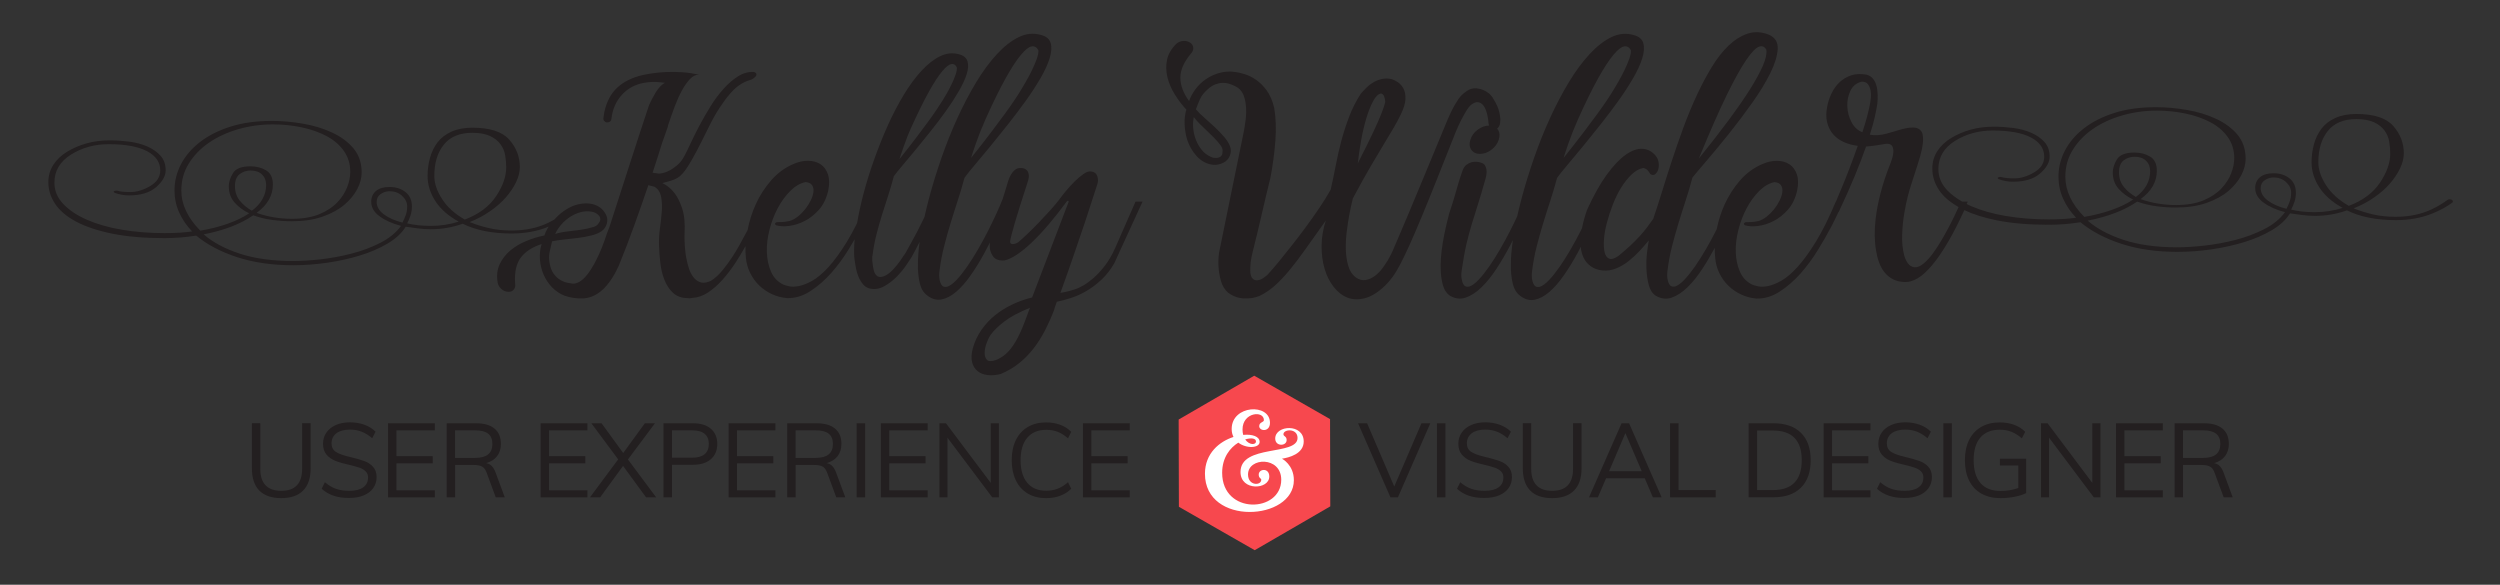 <?xml version="1.0" encoding="utf-8"?>
<!-- Generator: Adobe Illustrator 23.0.1, SVG Export Plug-In . SVG Version: 6.00 Build 0)  -->
<svg version="1.1" id="Layer_1" xmlns="http://www.w3.org/2000/svg" xmlns:xlink="http://www.w3.org/1999/xlink" x="0px" y="0px"
	 viewBox="0 0 522.95 122.31" style="enable-background:new 0 0 522.95 122.31;" xml:space="preserve">
<rect x="0" y="0" width="522.95" height="122.31" fill="#333333" stroke="none"/>
<style type="text/css">
	.st0{fill:#F7484E;}
	.st1{fill:#FFFFFF;}
	.st2{fill:#231F20;}
	.st3{fill-rule:evenodd;clip-rule:evenodd;fill:#231F20;}
</style>
<g>
	<path class="st0" d="M278.22,87.67l0.05,18.25l-15.81,9.17l-15.86-9.08l-0.05-18.25l15.81-9.17L278.22,87.67z"/>
	<path class="st1" d="M270.65,100.44c0-3.2-2.45-4.47-2.49-4.49c1.43-0.22,4.55-0.99,4.55-3.6c0-3.82-5.96-3.46-5.96-0.62
		c0,1.73,2.39,1.63,2.39,0.32c0-0.83-0.67-0.73-0.67-1.22c0-1.09,2.95-1.3,2.95,0.78c0,3.8-11.93,1.24-11.93,7.12
		c0,4.04,6.02,3.72,6.02,0.95c0-1.89-2.21-1.64-2.21-0.41c0,0.8,0.53,0.75,0.53,1.08c0,1.28-2.77,1.31-2.77-1.1
		c0-3.63,6.95-3.85,6.95,1.1c0,6.94-12.36,7.38-12.36-1.45c0-3.21,1.67-5.25,3.38-6.31c1.73,1.33,4.46,1.14,4.46-0.15
		c0-1.13-1.51-1.66-3.44-1.47c-0.09-0.33-0.14-0.71-0.14-1.14c0-3.61,4.47-4.02,4.47-1.95c0,0.47-0.98,0.4-0.98,1.26
		c0,1.08,2.25,1.31,2.25-0.7c0-4.15-8.01-3.74-8.01,1.29c0,0.65,0.14,1.2,0.38,1.67c-2.94,0.95-5.97,3.41-5.97,7.7
		C252.05,110.1,270.65,108.97,270.65,100.44z M262.72,92.33c0,0.79-1.43,0.8-2.25-0.41C261.72,91.53,262.72,91.69,262.72,92.33z"/>
	<g>
		<path class="st2" d="M54.25,102.62c-1.04-1.05-1.56-2.61-1.56-4.67v-9.42h1.76v9.57c0,1.51,0.37,2.65,1.11,3.42
			c0.74,0.77,1.83,1.15,3.29,1.15c1.44,0,2.52-0.38,3.25-1.15c0.73-0.77,1.1-1.91,1.1-3.42v-9.57h1.78v9.42
			c0,2.05-0.52,3.6-1.57,4.66c-1.04,1.06-2.57,1.59-4.57,1.59C56.82,104.2,55.29,103.68,54.25,102.62z"/>
		<path class="st2" d="M67.29,102.24l0.67-1.37c0.77,0.65,1.55,1.12,2.35,1.39c0.8,0.28,1.73,0.41,2.79,0.41
			c1.25,0,2.21-0.24,2.88-0.73c0.67-0.49,1.01-1.17,1.01-2.06c0-0.52-0.16-0.95-0.49-1.27c-0.33-0.33-0.75-0.58-1.28-0.77
			c-0.53-0.19-1.24-0.38-2.12-0.59c-1.19-0.26-2.17-0.54-2.94-0.85s-1.39-0.74-1.87-1.32c-0.48-0.57-0.72-1.32-0.72-2.25
			c0-0.88,0.23-1.66,0.7-2.34c0.46-0.67,1.12-1.2,1.97-1.58c0.85-0.38,1.84-0.57,2.97-0.57c1.07,0,2.07,0.17,3,0.5
			c0.93,0.33,1.71,0.82,2.35,1.46l-0.7,1.37c-0.73-0.62-1.46-1.08-2.21-1.37c-0.75-0.29-1.56-0.44-2.45-0.44
			c-1.2,0-2.15,0.26-2.83,0.77c-0.68,0.52-1.02,1.22-1.02,2.12c0,0.78,0.3,1.37,0.89,1.76c0.59,0.39,1.51,0.73,2.74,1.02
			c1.33,0.32,2.38,0.61,3.14,0.88c0.76,0.27,1.4,0.67,1.9,1.22s0.76,1.27,0.76,2.16c0,0.87-0.23,1.64-0.7,2.3
			c-0.46,0.66-1.13,1.17-1.99,1.53c-0.86,0.36-1.87,0.54-3.04,0.54C70.66,104.2,68.73,103.55,67.29,102.24z"/>
		<path class="st2" d="M81.17,104.03V88.54h9.79v1.48h-8.03v5.4h7.59v1.5h-7.59v5.64h8.03v1.48H81.17z"/>
		<path class="st2" d="M105.59,104.03h-1.89l-1.91-5.16c-0.23-0.64-0.55-1.07-0.97-1.28c-0.41-0.22-1-0.33-1.75-0.33h-3.87v6.77
			h-1.76V88.54h6.16c1.67,0,2.95,0.37,3.84,1.11c0.89,0.74,1.34,1.81,1.34,3.2c0,1.02-0.26,1.87-0.79,2.56
			c-0.53,0.69-1.29,1.18-2.3,1.47c0.45,0.07,0.83,0.26,1.15,0.58c0.32,0.31,0.59,0.76,0.81,1.34L105.59,104.03z M99.43,95.78
			c2.38,0,3.57-0.97,3.57-2.91c0-0.96-0.29-1.67-0.87-2.14c-0.58-0.47-1.48-0.71-2.7-0.71h-4.24v5.77H99.43z"/>
		<path class="st2" d="M113.09,104.03V88.54h9.79v1.48h-8.03v5.4h7.59v1.5h-7.59v5.64h8.03v1.48H113.09z"/>
		<path class="st2" d="M131.35,96.11l5.9,7.92h-2.11l-4.81-6.57l-4.79,6.57h-2.13l5.9-7.94l-5.61-7.55h2.13l4.53,6.22l4.53-6.22
			h2.11L131.35,96.11z"/>
		<path class="st2" d="M138.79,88.54h6.18c1.6,0,2.84,0.38,3.73,1.15c0.89,0.77,1.34,1.83,1.34,3.18c0,1.35-0.45,2.41-1.35,3.19
			c-0.9,0.78-2.14,1.16-3.72,1.16h-4.4v6.81h-1.78V88.54z M144.81,95.74c1.15,0,2.01-0.25,2.59-0.74c0.58-0.49,0.87-1.2,0.87-2.13
			c0-0.93-0.29-1.64-0.87-2.12c-0.58-0.49-1.44-0.73-2.59-0.73h-4.24v5.72H144.81z"/>
		<path class="st2" d="M152.41,104.03V88.54h9.79v1.48h-8.03v5.4h7.59v1.5h-7.59v5.64h8.03v1.48H152.41z"/>
		<path class="st2" d="M176.82,104.03h-1.89l-1.91-5.16c-0.23-0.64-0.55-1.07-0.97-1.28c-0.41-0.22-1-0.33-1.75-0.33h-3.87v6.77
			h-1.76V88.54h6.16c1.67,0,2.95,0.37,3.84,1.11c0.89,0.74,1.34,1.81,1.34,3.2c0,1.02-0.26,1.87-0.79,2.56
			c-0.53,0.69-1.29,1.18-2.3,1.47c0.45,0.07,0.83,0.26,1.15,0.58c0.32,0.31,0.59,0.76,0.81,1.34L176.82,104.03z M170.66,95.78
			c2.38,0,3.57-0.97,3.57-2.91c0-0.96-0.29-1.67-0.87-2.14c-0.58-0.47-1.48-0.71-2.7-0.71h-4.24v5.77H170.66z"/>
		<path class="st2" d="M179.19,104.03V88.54h1.78v15.49H179.19z"/>
		<path class="st2" d="M184.26,104.03V88.54h9.79v1.48h-8.03v5.4h7.59v1.5h-7.59v5.64h8.03v1.48H184.26z"/>
		<path class="st2" d="M207.24,88.54h1.7v15.49h-1.39l-9.36-12.47v12.47h-1.68V88.54h1.37l9.36,12.47V88.54z"/>
		<path class="st2" d="M214.99,103.24c-1.08-0.64-1.91-1.56-2.49-2.75c-0.58-1.2-0.87-2.61-0.87-4.23s0.29-3.03,0.87-4.21
			c0.58-1.18,1.41-2.09,2.49-2.73c1.08-0.64,2.35-0.96,3.82-0.96c1.07,0,2.06,0.16,2.95,0.49c0.89,0.33,1.66,0.82,2.32,1.47
			l-0.67,1.37c-0.74-0.64-1.47-1.1-2.19-1.37c-0.72-0.28-1.51-0.41-2.38-0.41c-1.7,0-3.01,0.55-3.95,1.65
			c-0.94,1.1-1.4,2.67-1.4,4.7c0,2.05,0.46,3.62,1.39,4.73c0.93,1.11,2.25,1.66,3.96,1.66c0.87,0,1.66-0.14,2.38-0.41
			c0.72-0.28,1.45-0.73,2.19-1.37l0.67,1.37c-0.65,0.65-1.43,1.14-2.32,1.47c-0.89,0.33-1.87,0.49-2.95,0.49
			C217.35,104.2,216.07,103.88,214.99,103.24z"/>
		<path class="st2" d="M226.53,104.03V88.54h9.79v1.48h-8.03v5.4h7.59v1.5h-7.59v5.64h8.03v1.48H226.53z"/>
	</g>
	<g>
		<path class="st2" d="M297.34,88.54h1.85l-6.77,15.49h-1.57l-6.77-15.49h1.89l5.68,13.23L297.34,88.54z"/>
		<path class="st2" d="M300.58,104.03V88.54h1.78v15.49H300.58z"/>
		<path class="st2" d="M304.78,102.24l0.67-1.37c0.77,0.65,1.55,1.12,2.35,1.39c0.8,0.28,1.73,0.41,2.79,0.41
			c1.25,0,2.21-0.24,2.88-0.73c0.68-0.49,1.01-1.17,1.01-2.06c0-0.52-0.16-0.95-0.49-1.27c-0.33-0.33-0.75-0.58-1.28-0.77
			c-0.53-0.19-1.24-0.38-2.12-0.59c-1.19-0.26-2.17-0.54-2.94-0.85c-0.77-0.3-1.39-0.74-1.87-1.32c-0.48-0.57-0.72-1.32-0.72-2.25
			c0-0.88,0.23-1.66,0.7-2.34c0.46-0.67,1.12-1.2,1.97-1.58c0.85-0.38,1.84-0.57,2.97-0.57c1.07,0,2.07,0.17,3,0.5
			c0.93,0.33,1.71,0.82,2.35,1.46l-0.7,1.37c-0.73-0.62-1.46-1.08-2.21-1.37c-0.75-0.29-1.56-0.44-2.45-0.44
			c-1.2,0-2.15,0.26-2.83,0.77c-0.68,0.52-1.02,1.22-1.02,2.12c0,0.78,0.3,1.37,0.89,1.76c0.59,0.39,1.51,0.73,2.74,1.02
			c1.33,0.32,2.38,0.61,3.14,0.88c0.76,0.27,1.4,0.67,1.9,1.22c0.51,0.54,0.76,1.27,0.76,2.16c0,0.87-0.23,1.64-0.7,2.3
			c-0.46,0.66-1.13,1.17-1.99,1.53c-0.86,0.36-1.87,0.54-3.04,0.54C308.14,104.2,306.21,103.55,304.78,102.24z"/>
		<path class="st2" d="M320.1,102.62c-1.04-1.05-1.56-2.61-1.56-4.67v-9.42h1.76v9.57c0,1.51,0.37,2.65,1.11,3.42
			c0.74,0.77,1.84,1.15,3.29,1.15c1.44,0,2.52-0.38,3.25-1.15c0.73-0.77,1.1-1.91,1.1-3.42v-9.57h1.78v9.42
			c0,2.05-0.52,3.6-1.57,4.66c-1.04,1.06-2.57,1.59-4.57,1.59C322.67,104.2,321.14,103.68,320.1,102.62z"/>
		<path class="st2" d="M345.75,104.03l-1.7-3.98h-8.09l-1.72,3.98h-1.85l6.81-15.49h1.57l6.81,15.49H345.75z M336.59,98.57h6.83
			L340,90.6L336.59,98.57z"/>
		<path class="st2" d="M349.34,104.03V88.54h1.78v13.97h7.77v1.52H349.34z"/>
		<path class="st2" d="M365.78,88.54h5.2c2.48,0,4.4,0.67,5.75,2.01c1.36,1.34,2.03,3.25,2.03,5.71c0,2.48-0.68,4.4-2.03,5.74
			c-1.36,1.35-3.27,2.02-5.75,2.02h-5.2V88.54z M370.87,102.51c2,0,3.51-0.52,4.51-1.57c1.01-1.04,1.51-2.6,1.51-4.68
			c0-4.13-2.01-6.2-6.03-6.2h-3.31v12.45H370.87z"/>
		<path class="st2" d="M381.47,104.03V88.54h9.79v1.48h-8.03v5.4h7.59v1.5h-7.59v5.64h8.03v1.48H381.47z"/>
		<path class="st2" d="M392.63,102.24l0.67-1.37c0.77,0.65,1.55,1.12,2.35,1.39c0.8,0.28,1.73,0.41,2.79,0.41
			c1.25,0,2.21-0.24,2.88-0.73c0.68-0.49,1.01-1.17,1.01-2.06c0-0.52-0.16-0.95-0.49-1.27c-0.33-0.33-0.75-0.58-1.28-0.77
			c-0.53-0.19-1.24-0.38-2.12-0.59c-1.19-0.26-2.17-0.54-2.94-0.85c-0.77-0.3-1.39-0.74-1.87-1.32c-0.48-0.57-0.72-1.32-0.72-2.25
			c0-0.88,0.23-1.66,0.7-2.34c0.46-0.67,1.12-1.2,1.97-1.58c0.85-0.38,1.84-0.57,2.97-0.57c1.07,0,2.07,0.17,3,0.5
			c0.93,0.33,1.71,0.82,2.35,1.46l-0.7,1.37c-0.73-0.62-1.46-1.08-2.21-1.37c-0.75-0.29-1.56-0.44-2.45-0.44
			c-1.2,0-2.15,0.26-2.83,0.77c-0.68,0.52-1.02,1.22-1.02,2.12c0,0.78,0.3,1.37,0.89,1.76c0.59,0.39,1.51,0.73,2.74,1.02
			c1.33,0.32,2.38,0.61,3.14,0.88c0.76,0.27,1.4,0.67,1.9,1.22c0.51,0.54,0.76,1.27,0.76,2.16c0,0.87-0.23,1.64-0.7,2.3
			c-0.46,0.66-1.13,1.17-1.99,1.53c-0.86,0.36-1.87,0.54-3.04,0.54C396,104.2,394.07,103.55,392.63,102.24z"/>
		<path class="st2" d="M406.51,104.03V88.54h1.78v15.49H406.51z"/>
		<path class="st2" d="M423.83,95.96v7.18c-0.61,0.32-1.41,0.58-2.39,0.77c-0.99,0.2-1.99,0.29-3,0.29c-1.54,0-2.86-0.32-3.98-0.95
			c-1.12-0.63-1.97-1.54-2.56-2.73c-0.59-1.19-0.88-2.61-0.88-4.26c0-1.64,0.29-3.05,0.88-4.23c0.59-1.18,1.43-2.09,2.52-2.72
			c1.1-0.63,2.39-0.95,3.88-0.95c1.09,0,2.09,0.16,2.99,0.49c0.91,0.33,1.69,0.82,2.34,1.47l-0.7,1.37
			c-0.75-0.64-1.49-1.1-2.21-1.38c-0.72-0.28-1.53-0.42-2.43-0.42c-1.75,0-3.1,0.55-4.04,1.64c-0.94,1.1-1.4,2.67-1.4,4.73
			c0,2.1,0.48,3.7,1.44,4.8c0.96,1.1,2.35,1.64,4.18,1.64c1.29,0,2.53-0.2,3.72-0.61v-4.72h-3.85v-1.41H423.83z"/>
		<path class="st2" d="M437.67,88.54h1.7v15.49h-1.39l-9.36-12.47v12.47h-1.68V88.54h1.37l9.36,12.47V88.54z"/>
		<path class="st2" d="M442.63,104.03V88.54h9.79v1.48h-8.03v5.4h7.59v1.5h-7.59v5.64h8.03v1.48H442.63z"/>
		<path class="st2" d="M467.04,104.03h-1.89l-1.91-5.16c-0.23-0.64-0.55-1.07-0.97-1.28c-0.41-0.22-1-0.33-1.75-0.33h-3.87v6.77
			h-1.76V88.54h6.16c1.67,0,2.95,0.37,3.84,1.11c0.89,0.74,1.34,1.81,1.34,3.2c0,1.02-0.27,1.87-0.79,2.56
			c-0.53,0.69-1.29,1.18-2.29,1.47c0.45,0.07,0.83,0.26,1.15,0.58c0.32,0.31,0.59,0.76,0.81,1.34L467.04,104.03z M460.88,95.78
			c2.38,0,3.57-0.97,3.57-2.91c0-0.96-0.29-1.67-0.87-2.14c-0.58-0.47-1.48-0.71-2.7-0.71h-4.24v5.77H460.88z"/>
	</g>
</g>
<g>
	<path class="st3" d="M233.27,51.88c-0.66,1.49-1.4,2.74-2.2,3.77c-0.81,1.03-1.6,1.87-2.37,2.54c-0.77,0.66-1.49,1.18-2.13,1.54
		c-0.65,0.36-1.16,0.61-1.54,0.73c-1.01,0.35-2.09,0.62-3.22,0.81c0.1-0.28,0.28-0.79,0.55-1.52c0.27-0.73,0.62-1.7,1.04-2.91
		c0.43-1.22,0.94-2.7,1.54-4.45c0.6-1.75,1.29-3.8,2.09-6.14l2.51-7.72c0.19-0.57,0.18-1.14-0.02-1.71
		c-0.21-0.57-0.62-0.88-1.26-0.95c-0.44-0.09-0.98,0.08-1.61,0.52c-0.63,0.44-1.26,0.98-1.9,1.61c-0.63,0.63-1.22,1.27-1.75,1.92
		c-0.54,0.65-0.92,1.13-1.14,1.45c-0.06,0.06-0.1,0.11-0.12,0.14c-0.02,0.03-0.04,0.06-0.07,0.09c-0.03,0.03-0.05,0.06-0.05,0.1
		c-0.57,0.73-1.23,1.51-1.99,2.35c-0.76,0.84-1.53,1.67-2.32,2.49c-0.79,0.82-1.56,1.6-2.32,2.32c-0.76,0.73-1.42,1.33-1.99,1.8
		c-0.13,0.09-0.29,0.18-0.5,0.26c-0.21,0.08-0.4,0.13-0.59,0.14c-0.19,0.02-0.35-0.02-0.47-0.12c-0.13-0.1-0.17-0.27-0.14-0.52
		c0.09-0.6,0.43-1.88,0.99-3.84c0.57-1.96,1.47-4.82,2.7-8.58c0.19-0.6,0.26-1.08,0.21-1.45c-0.05-0.36-0.16-0.65-0.33-0.85
		c-0.17-0.2-0.37-0.35-0.59-0.43c-0.22-0.08-0.41-0.12-0.57-0.12h-0.33c-0.35,0-0.65,0.09-0.9,0.26c-0.25,0.17-0.47,0.38-0.66,0.62
		c-0.19,0.24-0.36,0.5-0.5,0.78c-0.14,0.28-0.25,0.52-0.31,0.71L210.85,38c-0.13,0.44-0.28,0.94-0.45,1.49
		c-0.17,0.55-0.39,1.24-0.64,2.06c-0.02,0.08-0.05,0.17-0.08,0.25l-0.02-0.01c-0.28,0.76-0.69,1.71-1.21,2.84
		c-0.52,1.14-1.11,2.35-1.75,3.63c-0.65,1.28-1.35,2.58-2.11,3.89c-0.76,1.31-1.52,2.51-2.27,3.6c-0.76,1.09-1.5,2.02-2.23,2.8
		c-0.73,0.77-1.39,1.26-1.99,1.44c-0.54,0.1-0.92-0.03-1.14-0.38c-0.22-0.35-0.36-0.74-0.43-1.19c-0.1-0.54-0.1-1.14,0-1.8
		c0.22-1.77,0.54-3.46,0.95-5.07c0.41-1.61,0.85-3.2,1.33-4.76c0.47-1.56,0.97-3.13,1.49-4.72c0.52-1.58,1-3.21,1.45-4.88
		c0.47-0.66,1.19-1.56,2.16-2.7c0.96-1.14,2.04-2.42,3.22-3.86c1.18-1.44,2.42-2.98,3.72-4.62c1.3-1.64,2.53-3.28,3.7-4.9
		c1.17-1.63,2.2-3.21,3.1-4.76c0.9-1.55,1.54-2.95,1.92-4.19c0.38-1.25,0.45-2.3,0.21-3.15c-0.24-0.85-0.92-1.42-2.06-1.71
		c-1.55-0.44-3.1-0.28-4.64,0.47c-1.55,0.76-3.07,1.95-4.57,3.58c-1.5,1.63-2.95,3.59-4.34,5.9c-1.39,2.31-2.69,4.79-3.91,7.46
		c-1.22,2.67-2.32,5.43-3.32,8.29c-0.99,2.86-1.86,5.65-2.58,8.36c-0.37,1.37-0.69,2.69-0.97,3.98c-0.1,0.21-0.18,0.4-0.29,0.62
		c-0.81,1.71-1.71,3.44-2.72,5.21c-0.16,0.28-0.32,0.57-0.47,0.85c-0.16,0.28-0.32,0.57-0.47,0.85c-0.35,0.54-0.75,1.13-1.21,1.78
		c-0.46,0.65-0.95,1.24-1.47,1.78c-0.52,0.54-1.05,0.95-1.59,1.23c-0.54,0.28-1.04,0.35-1.52,0.19c-0.44-0.25-0.73-0.69-0.88-1.3
		c-0.14-0.62-0.23-1.16-0.26-1.64c-0.03-0.13-0.05-0.25-0.05-0.35c0-0.11,0-0.2,0-0.26v-0.24v-0.43c0-0.06,0.02-0.13,0.05-0.19
		c0.19-1.52,0.46-2.96,0.81-4.34c0.35-1.37,0.73-2.73,1.14-4.05c0.41-1.33,0.84-2.66,1.28-4c0.44-1.34,0.85-2.74,1.23-4.19
		c0.41-0.57,1.03-1.33,1.85-2.3c0.82-0.96,1.74-2.06,2.75-3.29c1.01-1.23,2.07-2.54,3.18-3.93c1.11-1.39,2.16-2.78,3.15-4.17
		c1-1.39,1.88-2.75,2.65-4.08c0.77-1.33,1.33-2.52,1.66-3.58s0.39-1.95,0.17-2.68c-0.22-0.73-0.81-1.22-1.75-1.47
		c-1.33-0.38-2.65-0.24-3.98,0.4c-1.33,0.65-2.63,1.67-3.91,3.06c-1.28,1.39-2.51,3.06-3.7,5.02c-1.18,1.96-2.29,4.08-3.32,6.37
		c-1.03,2.29-1.97,4.65-2.84,7.08c-0.87,2.43-1.61,4.81-2.23,7.13c-0.58,2.2-1.03,4.27-1.36,6.23c-0.72,1.45-1.42,2.75-2.12,3.89
		c-1.36,2.21-2.65,3.98-3.86,5.31c-1.22,1.33-2.35,2.28-3.39,2.87c-1.04,0.58-1.97,0.95-2.8,1.11c-0.82,0.16-1.51,0.17-2.06,0.05
		c-0.55-0.13-0.94-0.24-1.16-0.33c-1.2-0.57-2.07-1.47-2.61-2.7c-0.54-1.23-0.83-2.6-0.88-4.1c-0.05-1.5,0.13-3.06,0.55-4.69
		c0.41-1.63,0.99-3.13,1.73-4.53c0.74-1.39,1.61-2.58,2.61-3.58c0.99-1,2.06-1.62,3.2-1.87c0.66,0.06,1.12,0.28,1.37,0.66
		c0.25,0.38,0.35,0.85,0.28,1.4c-0.06,0.55-0.25,1.15-0.57,1.8c-0.32,0.65-0.71,1.26-1.18,1.85c-0.47,0.58-0.99,1.1-1.56,1.54
		c-0.57,0.44-1.14,0.74-1.71,0.9c-0.6,0.13-1.12,0.2-1.56,0.21c-0.44,0.02-0.77,0.02-1,0.02c-0.16,0-0.29,0.07-0.4,0.21
		c-0.11,0.14-0.05,0.29,0.17,0.45c0.73,0.22,1.63,0.27,2.7,0.14c1.07-0.13,2.16-0.47,3.25-1.02c1.09-0.55,2.09-1.34,3.01-2.37
		c0.92-1.03,1.56-2.35,1.94-3.96c0.28-1.36,0.27-2.5-0.05-3.44c-0.32-0.93-0.83-1.64-1.54-2.11c-0.71-0.47-1.57-0.72-2.58-0.73
		c-1.01-0.02-2.05,0.21-3.13,0.69c-1.77,0.76-3.31,1.89-4.62,3.39c-1.31,1.5-2.39,3.17-3.22,5c-0.8,1.75-1.37,3.56-1.72,5.42
		c-0.19,0.36-0.37,0.72-0.58,1.07c-0.38,0.73-0.78,1.47-1.21,2.23c-0.43,0.76-0.88,1.5-1.35,2.23c-0.7,1.07-1.41,2.04-2.13,2.91
		c-0.73,0.87-1.47,1.56-2.23,2.06c-0.09,0.06-0.2,0.12-0.31,0.17c-0.11,0.05-0.21,0.09-0.31,0.12c-0.76,0.28-1.41,0.3-1.97,0.05
		c-0.55-0.25-1.01-0.64-1.37-1.16c-0.36-0.52-0.65-1.11-0.85-1.78c-0.21-0.66-0.36-1.26-0.45-1.8c-0.06-0.25-0.11-0.49-0.14-0.71
		c-0.03-0.22-0.06-0.46-0.1-0.71c-0.06-0.51-0.11-0.99-0.14-1.47c-0.03-0.47-0.05-0.88-0.05-1.23v-1.14c0.13-2.21-0.04-4-0.5-5.38
		c-0.46-1.37-1-2.46-1.63-3.25c-0.73-0.92-1.56-1.6-2.51-2.04c0.69-0.19,1.29-0.36,1.78-0.5c0.49-0.14,0.94-0.33,1.35-0.57
		c0.41-0.24,0.81-0.58,1.19-1.02c0.38-0.44,0.81-1.05,1.28-1.82c0.47-0.77,1.03-1.76,1.66-2.96c0.63-1.2,1.39-2.7,2.27-4.5
		c0.88-1.8,1.71-3.29,2.49-4.45c0.77-1.17,1.48-2.12,2.11-2.84c0.63-0.73,1.21-1.28,1.73-1.66c0.52-0.38,1-0.66,1.42-0.85
		c0.43-0.19,0.79-0.32,1.09-0.4c0.3-0.08,0.56-0.21,0.78-0.4c0.32-0.25,0.49-0.46,0.52-0.62c0.03-0.16,0.02-0.28-0.05-0.38
		c-0.09-0.13-0.25-0.22-0.47-0.28c-1.14-0.06-2.24,0.24-3.29,0.9c-1.06,0.66-2.08,1.54-3.06,2.63c-0.98,1.09-1.89,2.31-2.73,3.67
		c-0.84,1.36-1.6,2.69-2.3,4c-0.7,1.31-1.3,2.53-1.82,3.65c-0.52,1.12-0.94,1.98-1.26,2.58c-0.47,0.92-1.02,1.63-1.64,2.13
		c-0.62,0.51-1.19,0.88-1.73,1.14c-0.63,0.32-1.3,0.51-1.99,0.57l-1.37-0.19c0.5-1.52,0.93-2.83,1.28-3.96
		c0.35-1.12,0.62-1.98,0.81-2.58l0.05-0.09l1.09-3.13h-0.05c0.47-1.42,0.96-2.78,1.44-4.08c0.49-1.29,1-2.43,1.54-3.41
		c0.54-0.98,1.1-1.77,1.68-2.37c0.58-0.6,1.21-0.9,1.87-0.9c-1.17-0.25-2.33-0.42-3.48-0.5c-1.15-0.08-2.25-0.09-3.29-0.05
		c-1.04,0.05-2,0.13-2.87,0.26c-0.87,0.13-1.59,0.25-2.16,0.38c-2.18,0.51-3.94,1.37-5.28,2.61c-1.34,1.23-2.25,2.94-2.73,5.12
		l-0.19,1.28c-0.03,0.22,0.02,0.42,0.17,0.59c0.14,0.17,0.32,0.28,0.55,0.31c0.57,0,0.88-0.24,0.95-0.71
		c0.22-2.02,0.96-3.71,2.2-5.07c1.25-1.36,2.8-2.19,4.67-2.51c1.14-0.19,2.13-0.24,2.99-0.14c0.85,0.09,1.29,0.14,1.33,0.14h0.05
		c-0.35,0.16-0.69,0.41-1.02,0.76c-0.33,0.35-0.64,0.75-0.92,1.21c-0.28,0.46-0.55,0.93-0.81,1.42c-0.25,0.49-0.46,0.92-0.62,1.3
		c-1.42,4.27-2.81,8.51-4.17,12.75s-2.73,8.48-4.12,12.75l-0.47,1.19c-0.7,2.18-1.45,4.08-2.28,5.69c-0.35,0.7-0.73,1.37-1.14,2.01
		c-0.41,0.65-0.84,1.21-1.3,1.68c-0.46,0.47-0.93,0.82-1.42,1.04c-0.49,0.22-0.99,0.27-1.49,0.14c-0.35-0.03-0.73-0.11-1.16-0.24
		c-0.43-0.13-0.85-0.34-1.28-0.64c-0.43-0.3-0.81-0.7-1.16-1.19c-0.35-0.49-0.6-1.13-0.76-1.92c-0.19-0.92-0.21-1.76-0.05-2.54
		s0.33-1.52,0.52-2.25c0.73-0.16,1.57-0.28,2.53-0.38c0.96-0.1,1.94-0.21,2.91-0.33c0.98-0.13,1.91-0.3,2.8-0.52
		c0.88-0.22,1.59-0.52,2.13-0.9c0.54-0.38,0.9-0.91,1.09-1.59c0.19-0.68,0.11-1.33-0.24-1.97c-0.38-0.69-0.86-1.22-1.45-1.56
		c-0.58-0.35-1.21-0.56-1.87-0.64c-0.66-0.08-1.34-0.05-2.04,0.07c-0.7,0.13-1.34,0.33-1.94,0.62c-1.04,0.51-1.98,1.17-2.82,1.99
		c-0.21,0.21-0.41,0.42-0.6,0.63c-0.44,0.25-0.88,0.5-1.36,0.73c-2.22,1.06-4.75,1.59-7.59,1.59c-1.7,0-3.26-0.16-4.68-0.49
		c-1.42-0.32-2.79-0.75-4.11-1.28c1.51-0.59,2.93-1.34,4.26-2.26c1.32-0.91,2.44-1.89,3.33-2.92c0.9-1.03,1.61-2.1,2.13-3.19
		c0.52-1.09,0.78-2.14,0.78-3.14c0-2.13-0.73-4.03-2.2-5.71c-1.47-1.68-4.04-2.52-7.73-2.52c-1.7,0-3.17,0.28-4.4,0.84
		c-1.23,0.56-2.2,1.31-2.91,2.26c-0.71,0.94-1.23,2.02-1.56,3.23c-0.33,1.21-0.5,2.46-0.5,3.76c0,1.83,0.54,3.59,1.63,5.27
		c1.09,1.68,2.72,3.11,4.89,4.29c-1.89,0.59-3.83,0.89-5.82,0.89c-1.89,0-3.55-0.18-4.97-0.53c0.28-0.53,0.52-1.09,0.71-1.68
		c0.19-0.59,0.28-1.21,0.28-1.86c0-1.3-0.45-2.3-1.35-3.01c-0.9-0.71-2.01-1.06-3.33-1.06c-1.23,0-2.18,0.28-2.84,0.84
		c-0.66,0.56-0.99,1.31-0.99,2.26c0,1.18,0.59,2.2,1.77,3.05c1.18,0.86,2.67,1.52,4.47,1.99c-1.04,1.42-2.48,2.6-4.33,3.54
		c-1.84,0.94-3.85,1.7-6.03,2.26c-2.18,0.56-4.35,0.96-6.53,1.2c-2.18,0.24-4.07,0.35-5.67,0.35c-4.35,0-8.09-0.52-11.21-1.55
		c-3.12-1.03-5.63-2.38-7.52-4.03c4.26-0.83,7.71-2.15,10.36-3.98c1.32,0.47,2.67,0.8,4.04,0.97c1.37,0.18,2.72,0.27,4.04,0.27
		c2.46,0,4.61-0.32,6.45-0.97c1.84-0.65,3.36-1.48,4.54-2.48c1.18-1,2.08-2.1,2.7-3.28c0.61-1.18,0.92-2.33,0.92-3.45
		c0-2.01-0.57-3.69-1.7-5.05c-1.14-1.36-2.62-2.46-4.47-3.32c-1.84-0.86-3.88-1.48-6.1-1.86c-2.22-0.38-4.37-0.58-6.46-0.58
		c-3.31,0-6.22,0.4-8.72,1.2c-2.51,0.8-4.63,1.87-6.38,3.23c-1.75,1.36-3.07,2.91-3.97,4.65s-1.35,3.56-1.35,5.45
		c0,1.65,0.33,3.2,0.99,4.65c0.66,1.45,1.56,2.76,2.7,3.94c-1.61,0.24-3.55,0.35-5.82,0.35c-3.12,0-6.08-0.24-8.87-0.71
		c-2.79-0.47-5.23-1.17-7.31-2.08s-3.74-2.02-4.97-3.32c-1.23-1.3-1.84-2.77-1.84-4.43c0-2.48,1.16-4.44,3.48-5.89
		c2.32-1.45,4.94-2.17,7.87-2.17c3.5,0,6.17,0.49,8.02,1.46s2.77,2.32,2.77,4.03c0,1.36-0.71,2.45-2.13,3.28
		c-1.42,0.83-2.79,1.24-4.11,1.24c-1.23,0-2.13-0.09-2.7-0.27c-0.19-0.06-0.4-0.04-0.64,0.04c-0.24,0.09-0.21,0.22,0.07,0.4
		c0.95,0.35,1.94,0.53,2.98,0.53c2.46,0,4.35-0.58,5.67-1.73c1.32-1.15,1.99-2.32,1.99-3.5c0-1.24-0.35-2.26-1.06-3.05
		c-0.71-0.8-1.63-1.45-2.77-1.95c-1.14-0.5-2.41-0.84-3.83-1.02c-1.34-0.17-2.69-0.26-4.03-0.26c-1.69-0.01-3.37,0.2-4.91,0.64
		c-1.44,0.41-2.76,0.98-3.97,1.71c-1.23,0.74-2.2,1.65-2.91,2.74c-0.71,1.09-1.06,2.32-1.06,3.67c0,1.59,0.47,3.1,1.42,4.52
		c0.95,1.42,2.41,2.66,4.4,3.72c1.99,1.06,4.52,1.9,7.59,2.52c3.07,0.62,6.69,0.93,10.85,0.93c2.27,0,4.49-0.18,6.67-0.53
		c2.27,1.89,5.13,3.39,8.58,4.52c3.45,1.12,7.35,1.68,11.7,1.68c2.36,0,4.75-0.18,7.16-0.53c2.41-0.35,4.68-0.86,6.81-1.51
		s4.04-1.48,5.75-2.48c1.7-1,2.98-2.18,3.83-3.54c0.85,0.12,1.7,0.24,2.55,0.35c0.85,0.12,1.75,0.18,2.7,0.18
		c2.27,0,4.49-0.38,6.67-1.15c2.74,1.36,6.15,2.04,10.21,2.04c2.84,0,5.41-0.47,7.73-1.42c0.02-0.01,0.04-0.02,0.05-0.03
		c-0.08,0.13-0.17,0.26-0.25,0.39c-0.28,0.51-0.5,0.99-0.66,1.47c-1.26,0.25-2.53,0.64-3.79,1.16c-1.26,0.52-2.38,1.18-3.34,1.99
		c-0.96,0.81-1.71,1.77-2.23,2.89s-0.66,2.41-0.4,3.86c0.1,0.5,0.35,0.94,0.76,1.3c0.41,0.36,0.88,0.56,1.42,0.59
		c0.51,0.03,0.9-0.13,1.18-0.47c0.28-0.35,0.38-0.77,0.28-1.28c-0.16-2.34,0.24-4.14,1.18-5.4c0.95-1.26,2.4-2.21,4.36-2.84
		c-0.32,1.04-0.43,2.12-0.35,3.22c0.08,1.11,0.33,2.16,0.76,3.15c0.43,0.99,1.01,1.88,1.75,2.65c0.74,0.77,1.62,1.37,2.63,1.78
		c1.29,0.44,2.58,0.63,3.86,0.57c1.28-0.06,2.47-0.52,3.58-1.37c0.5-0.38,0.97-0.83,1.4-1.35c0.43-0.52,0.81-1.04,1.14-1.56
		s0.62-1.02,0.85-1.49c0.24-0.47,0.42-0.85,0.55-1.14c1.14-2.78,2.24-5.64,3.29-8.58c1.06-2.94,2.01-5.67,2.87-8.2l1.28,0.33
		c0.73,0.44,1.18,1.11,1.37,2.01c0.19,0.9,0.24,1.91,0.17,3.03c-0.08,1.12-0.21,2.31-0.38,3.55c-0.17,1.25-0.25,2.44-0.21,3.58
		c0.03,1.14,0.12,2.35,0.26,3.65s0.43,2.5,0.85,3.6c0.43,1.11,1.03,2.03,1.82,2.77c0.79,0.74,1.83,1.11,3.13,1.11
		c0.16,0.03,0.32,0.04,0.47,0.02c0.16-0.02,0.32-0.04,0.47-0.07c1.1-0.06,2.18-0.43,3.22-1.11c1.04-0.68,2.05-1.56,3.03-2.65
		c0.98-1.09,1.92-2.32,2.82-3.7c0.71-1.09,1.38-2.21,2.02-3.36c-0.02,0.81,0,1.59,0.08,2.34c0.09,1.17,0.4,2.26,0.9,3.27
		c0.51,1.01,1.14,1.89,1.92,2.63c0.77,0.74,1.66,1.34,2.65,1.8c1,0.46,2.05,0.73,3.15,0.83c1.71,0.03,3.33-0.46,4.88-1.47
		c1.55-1.01,3-2.27,4.36-3.79c1.33-1.52,2.53-3.14,3.6-4.88c0.46-0.75,0.88-1.46,1.29-2.17c-0.07,0.79-0.11,1.54-0.11,2.21v0.62
		c0,0.41,0.02,0.81,0.07,1.21c0.05,0.4,0.1,0.78,0.17,1.16c0.19,1.26,0.47,2.27,0.85,3.01c0.38,0.74,0.79,1.29,1.23,1.64
		c0.28,0.19,0.57,0.33,0.85,0.43c1.07,0.25,2.1,0.11,3.08-0.43c0.98-0.54,1.86-1.21,2.65-2.01c0.79-0.81,1.46-1.61,2.01-2.42
		c0.55-0.81,0.92-1.37,1.11-1.68c0.59-1.04,1.14-2.12,1.69-3.21c-0.24,1.75-0.36,3.31-0.36,4.68c-0.03,1.33,0.09,2.61,0.36,3.84
		c0.27,1.23,0.8,2.13,1.59,2.7c0.98,0.76,1.98,1.03,3.01,0.83c1.03-0.21,2.05-0.75,3.08-1.63c1.03-0.89,2.04-2.04,3.03-3.46
		c0.99-1.42,1.95-2.98,2.87-4.67c0.38-0.71,0.75-1.43,1.12-2.16c-0.07,0.69-0.04,1.27,0.09,1.71c0.24,0.79,0.58,1.34,1.02,1.66
		c0.54,0.35,1.2,0.47,1.99,0.38c0.79-0.19,1.67-0.61,2.63-1.26c0.96-0.65,2-1.5,3.1-2.56c1.11-1.06,2.26-2.29,3.46-3.7
		c1.2-1.41,2.42-2.95,3.65-4.62c0.06-0.13,0.17-0.23,0.31-0.31c0.14-0.08,0.21-0.01,0.21,0.21l-0.1,0.28l-7.53,19.71
		c-1.42,0.35-2.79,0.83-4.1,1.45c-1.31,0.62-2.51,1.36-3.6,2.23c-1.09,0.87-2.04,1.89-2.87,3.06c-0.82,1.17-1.44,2.48-1.85,3.93
		c-0.28,1.11-0.33,2.05-0.14,2.84c0.19,0.79,0.56,1.41,1.11,1.87c0.55,0.46,1.25,0.74,2.09,0.85c0.84,0.11,1.76,0.04,2.77-0.21
		c1.45-0.6,2.76-1.37,3.91-2.3c1.15-0.93,2.17-1.98,3.06-3.15s1.67-2.42,2.35-3.74c0.68-1.33,1.29-2.69,1.82-4.08l0.28-0.9
		l0.19-0.52l0.14-0.43c0.95-0.19,1.96-0.46,3.03-0.81c1.07-0.35,2.15-0.84,3.22-1.47c1.07-0.63,2.12-1.42,3.13-2.37
		c1.01-0.95,1.9-2.09,2.65-3.41L239,42.17h-1.47L233.27,51.88z M203.48,31.93c0.17-0.54,0.39-1.19,0.66-1.94
		c0.27-0.76,0.58-1.58,0.92-2.46c0.35-0.88,0.73-1.78,1.14-2.7c1.58-3.51,2.98-6.34,4.19-8.51s2.27-3.78,3.18-4.86
		c0.9-1.07,1.64-1.66,2.23-1.75c0.58-0.1,1.05,0.16,1.4,0.76c0.06,0.44-0.05,1.06-0.33,1.85c-0.28,0.79-0.63,1.6-1.04,2.44
		c-0.41,0.84-0.83,1.63-1.26,2.37c-0.43,0.74-0.75,1.29-0.97,1.64c-0.38,0.63-0.82,1.33-1.33,2.09c-0.51,0.76-1.15,1.68-1.94,2.77
		c-0.79,1.09-1.76,2.39-2.91,3.91c-1.15,1.52-2.58,3.35-4.29,5.5C203.19,32.83,203.31,32.47,203.48,31.93z M188.44,32.38
		c0.16-0.46,0.35-1.01,0.57-1.66c0.22-0.65,0.48-1.35,0.78-2.11c0.3-0.76,0.62-1.52,0.97-2.27c1.36-2.97,2.56-5.39,3.6-7.25
		c1.04-1.86,1.95-3.25,2.72-4.17s1.41-1.42,1.9-1.52c0.49-0.09,0.88,0.13,1.16,0.66c0.06,0.38-0.02,0.91-0.26,1.59
		c-0.24,0.68-0.53,1.37-0.88,2.09c-0.35,0.71-0.7,1.38-1.07,2.01c-0.36,0.63-0.64,1.09-0.83,1.37c-0.35,0.54-0.73,1.13-1.16,1.78
		c-0.43,0.65-0.98,1.44-1.66,2.37c-0.68,0.93-1.51,2.05-2.49,3.34c-0.98,1.3-2.2,2.86-3.65,4.69
		C188.18,33.15,188.28,32.84,188.44,32.38z M52.69,44.08c-1.04-0.59-1.89-1.3-2.55-2.13s-0.99-1.83-0.99-3.01
		c0-1.18,0.33-2.02,0.99-2.52c0.66-0.5,1.42-0.75,2.27-0.75c1.04,0,1.84,0.28,2.41,0.84c0.57,0.56,0.85,1.28,0.85,2.17
		C55.67,40.8,54.67,42.6,52.69,44.08z M37.93,39.83c0-2.07,0.52-3.94,1.56-5.62s2.44-3.13,4.19-4.34c1.75-1.21,3.78-2.15,6.1-2.83
		c2.32-0.68,4.75-1.02,7.31-1.02c2.08,0,4.09,0.21,6.03,0.62c1.94,0.41,3.66,1.02,5.18,1.82c1.51,0.8,2.72,1.83,3.62,3.1
		c0.9,1.27,1.35,2.73,1.35,4.38c0,1-0.21,2.07-0.64,3.19c-0.43,1.12-1.11,2.18-2.06,3.19c-0.95,1-2.2,1.83-3.76,2.48
		c-1.56,0.65-3.48,0.97-5.75,0.97c-2.55,0-5.01-0.41-7.38-1.24c2.27-1.65,3.4-3.63,3.4-5.93c0-1.42-0.47-2.41-1.42-2.97
		c-0.95-0.56-2.03-0.84-3.26-0.84c-1.89,0-3.12,0.49-3.69,1.46c-0.57,0.97-0.85,1.87-0.85,2.7c0,1.36,0.4,2.49,1.21,3.41
		s1.82,1.67,3.05,2.26c-1.23,0.83-2.72,1.55-4.47,2.17c-1.75,0.62-3.66,1.11-5.75,1.46C39.26,45.58,37.93,42.78,37.93,39.83z
		 M84.18,46.56c-1.61-0.41-2.91-0.99-3.9-1.73c-0.99-0.74-1.49-1.61-1.49-2.61c0-0.71,0.28-1.25,0.85-1.64
		C80.21,40.2,80.83,40,81.49,40c1.04,0,1.92,0.32,2.62,0.97c0.71,0.65,1.06,1.39,1.06,2.21c0,0.65-0.09,1.24-0.28,1.77
		C84.7,45.49,84.47,46.03,84.18,46.56z M92.48,41.64c-1.09-1.68-1.63-3.29-1.63-4.83c0-2.72,0.66-4.9,1.99-6.55
		c1.32-1.65,3.31-2.48,5.96-2.48c1.51,0,2.74,0.22,3.69,0.66c0.95,0.44,1.68,1.02,2.2,1.73c0.52,0.71,0.85,1.49,0.99,2.35
		c0.14,0.86,0.21,1.7,0.21,2.52c0,1.89-0.71,3.9-2.13,6.02c-1.42,2.13-3.59,3.75-6.53,4.87C95.15,44.76,93.57,43.33,92.48,41.64z
		 M121.5,44.37c0.77-0.2,1.56-0.23,2.35-0.07c0.44,0.06,0.87,0.28,1.28,0.64c0.41,0.36,0.54,0.8,0.38,1.3
		c-0.03,0.03-0.15,0.21-0.35,0.55c-0.21,0.33-0.59,0.58-1.16,0.73c-0.63,0.19-1.28,0.34-1.94,0.45c-0.66,0.11-1.34,0.21-2.04,0.28
		c-0.7,0.08-1.37,0.17-2.04,0.26c-0.66,0.1-1.28,0.24-1.85,0.43c0.32-0.69,0.75-1.36,1.3-1.99c0.55-0.63,1.18-1.17,1.87-1.61
		C119.99,44.9,120.73,44.57,121.5,44.37z M214.34,67.35c-0.33,0.87-0.66,1.64-0.97,2.32c-0.32,0.68-0.63,1.29-0.95,1.82
		c-0.32,0.54-0.66,1.04-1.04,1.52c-0.63,0.76-1.22,1.3-1.78,1.64c-0.55,0.33-0.96,0.55-1.21,0.64c-0.98,0.35-1.64,0.33-1.97-0.05
		c-0.33-0.38-0.48-0.89-0.45-1.54c0.03-0.65,0.18-1.33,0.45-2.04c0.27-0.71,0.53-1.24,0.78-1.59c0.66-0.92,1.64-1.86,2.91-2.84
		c1.28-0.98,3.06-1.93,5.33-2.84C215.04,65.5,214.67,66.48,214.34,67.35z"/>
	<path class="st3" d="M305.64,25.13c0.32-0.62,0.66-1.24,1.04-1.87c0.38-0.63,0.74-1.09,1.09-1.37c0.03,0,0.05-0.02,0.05-0.05h0.05
		c0.35-0.28,0.71-0.44,1.09-0.47c0.38-0.03,0.76,0.13,1.14,0.47c0.35,0.35,0.63,0.88,0.85,1.59c0.22,0.71,0.36,1.52,0.43,2.44
		c0.03,0.14,0.07,0.27,0.11,0.39c-0.82,0.02-1.61,0.3-2.36,0.85c-0.77,0.57-1.29,1.26-1.54,2.09c-0.28,0.82-0.23,1.52,0.17,2.11
		c0.4,0.59,1,0.88,1.82,0.88c0.85,0,1.66-0.29,2.42-0.88c0.76-0.58,1.26-1.29,1.52-2.11c0.25-0.82,0.19-1.52-0.19-2.09
		c-0.05-0.08-0.11-0.13-0.17-0.2c0.06-0.04,0.12-0.08,0.17-0.13c0.16-0.16,0.28-0.38,0.38-0.66c0.09-0.28,0.14-0.69,0.14-1.23
		c-0.1-1.01-0.29-1.86-0.59-2.56c-0.3-0.7-0.61-1.26-0.92-1.71l-0.09-0.19c-0.1-0.13-0.19-0.24-0.28-0.36
		c-0.1-0.11-0.21-0.23-0.33-0.36l-0.14-0.14c-0.35-0.28-0.73-0.52-1.16-0.71c-0.43-0.19-0.91-0.32-1.44-0.38
		c-0.73-0.06-1.39,0.1-1.99,0.5c-0.6,0.4-1.07,0.8-1.42,1.21c-0.25,0.28-0.49,0.62-0.71,1c-0.32,0.47-0.64,1.04-0.97,1.68
		c-0.33,0.65-0.67,1.38-1.02,2.2c-1.86,4.49-3.44,8.3-4.74,11.44c-1.3,3.14-2.39,5.77-3.29,7.89c-0.9,2.12-1.61,3.79-2.13,5.02
		c-0.52,1.23-0.93,2.19-1.23,2.87c-0.3,0.68-0.53,1.15-0.69,1.42c-0.16,0.27-0.28,0.5-0.38,0.69c-0.28,0.47-0.66,1.03-1.11,1.66
		c-0.46,0.63-0.99,1.18-1.59,1.63c-0.6,0.46-1.25,0.75-1.94,0.88c-0.7,0.13-1.41-0.06-2.13-0.57c-0.73-0.57-1.24-1.37-1.54-2.42
		c-0.3-1.04-0.47-2.17-0.5-3.39c-0.03-1.22,0.03-2.46,0.19-3.72c0.16-1.26,0.33-2.41,0.52-3.44c0.19-1.03,0.44-2.2,0.76-3.53
		c1.45-2.72,2.71-4.98,3.77-6.78c1.06-1.8,1.97-3.34,2.75-4.62c0.77-1.28,1.44-2.39,1.99-3.32c0.55-0.93,1.07-1.89,1.54-2.87
		c0.6-1.26,0.92-2.33,0.95-3.2c0.03-0.87-0.1-1.59-0.4-2.16c-0.3-0.57-0.69-1.01-1.16-1.33c-0.47-0.32-0.9-0.54-1.28-0.66
		c-0.73-0.16-1.4-0.17-2.01-0.05c-0.62,0.13-1.19,0.34-1.73,0.64c-0.54,0.3-1.04,0.67-1.49,1.11s-0.88,0.88-1.26,1.33
		c-0.98,1.52-1.79,3.1-2.42,4.76c-0.63,1.66-1.18,3.34-1.64,5.05c-0.46,1.71-0.85,3.43-1.18,5.17c-0.33,1.74-0.69,3.44-1.07,5.12
		c-0.7,1.23-1.49,2.51-2.39,3.84c-0.9,1.33-1.83,2.65-2.8,3.96c-0.96,1.31-1.92,2.57-2.87,3.77c-0.95,1.2-1.8,2.27-2.56,3.2
		c-0.76,0.93-1.4,1.69-1.92,2.27s-0.83,0.91-0.92,0.97c-0.54,0.44-0.99,0.72-1.35,0.83c-0.36,0.11-0.66,0.14-0.9,0.09
		c-0.24-0.05-0.41-0.13-0.52-0.26c-0.11-0.13-0.18-0.19-0.21-0.19c-0.25-0.41-0.38-0.92-0.38-1.54c0-0.62,0.03-1.22,0.09-1.82
		c0.1-0.7,0.24-1.42,0.43-2.18c0.66-2.62,1.29-5.21,1.87-7.77c0.58-2.56,1.19-5.1,1.82-7.63c0.5-2.65,0.85-5.24,1.04-7.75
		c0.19-2.51,0.11-4.81-0.24-6.89c-0.35-1.49-0.87-2.7-1.56-3.65c-0.7-0.95-1.44-1.7-2.25-2.25c-0.81-0.55-1.6-0.95-2.39-1.18
		c-0.79-0.24-1.45-0.39-1.99-0.45h-0.1c-0.16-0.03-0.32-0.05-0.5-0.07c-0.17-0.02-0.34-0.02-0.5-0.02c-0.92,0-1.82,0.15-2.7,0.45
		c-0.88,0.3-1.71,0.72-2.46,1.26c-0.76,0.54-1.43,1.19-2.01,1.97c-0.58,0.77-1.03,1.6-1.35,2.49c-1.2-1.64-1.81-3.26-1.82-4.86
		c-0.02-1.6,0.72-3.28,2.2-5.05c0.35-0.35,0.51-0.75,0.5-1.21c-0.02-0.46-0.25-0.83-0.69-1.11c-0.44-0.28-0.94-0.4-1.49-0.33
		c-0.55,0.06-1.02,0.27-1.4,0.62c-1.04,1.04-1.68,2.16-1.92,3.36c-0.24,1.2-0.2,2.41,0.1,3.63c0.3,1.22,0.81,2.41,1.54,3.58
		c0.73,1.17,1.53,2.23,2.42,3.18c-0.1,0.25-0.17,0.51-0.21,0.78c-0.05,0.27-0.09,0.53-0.12,0.78c-0.1,1.01-0.05,2.09,0.14,3.25
		c0.19,1.15,0.57,2.24,1.14,3.25c0.32,0.57,0.71,1.11,1.18,1.64c0.47,0.52,1.01,0.94,1.61,1.26c0.6,0.32,1.23,0.51,1.9,0.57
		c0.66,0.06,1.36-0.08,2.09-0.43c0.63-0.32,1.08-0.8,1.35-1.45c0.27-0.65,0.29-1.29,0.07-1.92c-0.22-0.63-0.62-1.29-1.21-1.99
		c-0.58-0.69-1.24-1.38-1.97-2.06c-0.73-0.68-1.45-1.33-2.18-1.97c-0.73-0.63-1.33-1.23-1.8-1.8c0.25-0.69,0.54-1.4,0.85-2.11
		c0.32-0.71,0.84-1.38,1.56-2.01c0.54-0.5,1.07-0.86,1.61-1.07c0.54-0.2,1.05-0.32,1.54-0.33c0.49-0.02,0.94,0.04,1.35,0.17
		c0.41,0.13,0.77,0.27,1.09,0.43l0.28,0.14l0.28,0.14c0.06,0.03,0.11,0.06,0.14,0.1c0.03,0.03,0.08,0.06,0.14,0.09
		c0.54,0.41,0.92,0.94,1.16,1.59c0.24,0.65,0.39,1.33,0.45,2.06c0.1,1.01,0.08,2.01-0.05,3.01c-0.13,1-0.25,1.81-0.38,2.44
		l-5.17,25.31c-0.16,1.11-0.19,2.18-0.1,3.22c0.06,0.88,0.23,1.81,0.5,2.77c0.27,0.96,0.75,1.76,1.45,2.39
		c1.01,0.76,2.12,1.17,3.32,1.23c1.2,0.06,2.29-0.11,3.27-0.52c1.14-0.54,2.21-1.26,3.22-2.16c1.01-0.9,2.04-1.99,3.1-3.27
		c1.06-1.28,2.19-2.78,3.41-4.5c1.22-1.72,2.6-3.67,4.15-5.85c-0.57,1.77-0.86,3.52-0.88,5.26c-0.02,1.74,0.19,3.34,0.62,4.81
		c0.43,1.47,1.06,2.74,1.9,3.81c0.84,1.07,1.8,1.82,2.89,2.25c1.09,0.43,2.31,0.47,3.65,0.12c1.34-0.35,2.72-1.2,4.15-2.56
		c0.54-0.51,1.07-1.12,1.61-1.85c0.54-0.73,1.1-1.65,1.68-2.77c0.58-1.12,1.23-2.47,1.94-4.05c0.71-1.58,1.53-3.48,2.46-5.71
		c0.93-2.23,1.98-4.81,3.15-7.75c1.17-2.94,2.51-6.32,4.03-10.14C304.95,26.54,305.33,25.75,305.64,25.13z M284.72,29.37
		c0.3-1.67,0.66-3.22,1.09-4.64c0.43-1.42,0.9-2.61,1.42-3.58c0.52-0.96,1.07-1.49,1.64-1.59c0.32,0.06,0.54,0.26,0.66,0.59
		c0.13,0.33,0.2,0.72,0.24,1.16c-0.09,0.47-0.35,1.25-0.76,2.32c-0.35,0.92-0.92,2.22-1.71,3.91c-0.79,1.69-1.88,3.89-3.27,6.61
		C284.19,32.64,284.42,31.05,284.72,29.37z M250.96,25.91c0.47,0.47,0.96,0.95,1.47,1.42c0.51,0.47,1,0.96,1.49,1.45
		c0.49,0.49,0.92,0.99,1.3,1.49c0.38,0.47,0.55,0.9,0.52,1.28c-0.03,0.38-0.05,0.6-0.05,0.66c-0.16,0.47-0.51,0.74-1.04,0.81
		c-0.54,0.06-1.01-0.02-1.42-0.24c-0.73-0.32-1.34-0.79-1.85-1.42c-0.51-0.63-0.91-1.33-1.21-2.09c-0.3-0.76-0.49-1.56-0.57-2.39
		c-0.08-0.84-0.04-1.64,0.12-2.39C250.07,24.96,250.48,25.44,250.96,25.91z"/>
	<path class="st3" d="M513.07,42.04c-0.06-0.34-0.75-0.48-1.11-0.22c-0.97,0.72-2.06,1.37-3.25,1.94c-2.22,1.06-4.75,1.59-7.59,1.59
		c-1.7,0-3.26-0.16-4.68-0.49c-1.42-0.32-2.79-0.75-4.11-1.28c1.51-0.59,2.93-1.34,4.26-2.26c1.32-0.91,2.44-1.89,3.33-2.92
		c0.9-1.03,1.61-2.1,2.13-3.19c0.52-1.09,0.78-2.14,0.78-3.14c0-2.13-0.73-4.03-2.2-5.71c-1.47-1.68-4.04-2.52-7.73-2.52
		c-1.7,0-3.17,0.28-4.4,0.84c-1.23,0.56-2.2,1.31-2.91,2.26c-0.71,0.94-1.23,2.02-1.56,3.23c-0.33,1.21-0.5,2.46-0.5,3.76
		c0,1.83,0.54,3.59,1.63,5.27c1.09,1.68,2.72,3.11,4.89,4.29c-1.89,0.59-3.83,0.89-5.82,0.89c-1.89,0-3.55-0.18-4.97-0.53
		c0.28-0.53,0.52-1.09,0.71-1.68c0.19-0.59,0.28-1.21,0.28-1.86c0-1.3-0.45-2.3-1.35-3.01c-0.9-0.71-2.01-1.06-3.33-1.06
		c-1.23,0-2.18,0.28-2.84,0.84s-0.99,1.31-0.99,2.26c0,1.18,0.59,2.2,1.77,3.05c1.18,0.86,2.67,1.52,4.47,1.99
		c-1.04,1.42-2.48,2.6-4.33,3.54c-1.84,0.94-3.85,1.7-6.03,2.26c-2.18,0.56-4.35,0.96-6.53,1.2c-2.18,0.24-4.07,0.35-5.67,0.35
		c-4.35,0-8.09-0.52-11.21-1.55c-3.12-1.03-5.63-2.38-7.52-4.03c4.26-0.83,7.71-2.15,10.36-3.98c1.32,0.47,2.67,0.8,4.04,0.97
		c1.37,0.18,2.72,0.27,4.04,0.27c2.46,0,4.61-0.32,6.45-0.97c1.84-0.65,3.36-1.48,4.54-2.48c1.18-1,2.08-2.1,2.7-3.28
		c0.61-1.18,0.92-2.33,0.92-3.45c0-2.01-0.57-3.69-1.7-5.05c-1.14-1.36-2.62-2.46-4.47-3.32c-1.84-0.86-3.88-1.48-6.1-1.86
		c-2.22-0.38-4.37-0.58-6.46-0.58c-3.31,0-6.22,0.4-8.72,1.2c-2.51,0.8-4.63,1.87-6.38,3.23c-1.75,1.36-3.07,2.91-3.97,4.65
		c-0.9,1.74-1.35,3.56-1.35,5.45c0,1.65,0.33,3.2,0.99,4.65c0.66,1.45,1.56,2.76,2.7,3.94c-1.61,0.24-3.55,0.35-5.82,0.35
		c-3.12,0-6.08-0.24-8.87-0.71c-2.79-0.47-5.23-1.17-7.31-2.08c-0.31-0.14-0.6-0.29-0.89-0.43c0.08-0.17,0.15-0.33,0.23-0.5h-1.18
		c-1.23-0.71-2.29-1.5-3.13-2.38c-1.23-1.3-1.84-2.77-1.84-4.43c0-2.48,1.16-4.44,3.48-5.89c2.32-1.45,4.94-2.17,7.87-2.17
		c3.5,0,6.17,0.49,8.02,1.46s2.77,2.32,2.77,4.03c0,1.36-0.71,2.45-2.13,3.28c-1.42,0.83-2.79,1.24-4.11,1.24
		c-1.23,0-2.13-0.09-2.7-0.27c-0.19-0.06-0.4-0.04-0.64,0.04c-0.24,0.09-0.21,0.22,0.07,0.4c0.95,0.35,1.94,0.53,2.98,0.53
		c2.46,0,4.35-0.58,5.67-1.73s1.99-2.32,1.99-3.5c0-1.24-0.35-2.26-1.06-3.05c-0.71-0.8-1.63-1.45-2.77-1.95
		c-1.14-0.5-2.41-0.84-3.83-1.02c-1.34-0.17-2.69-0.26-4.03-0.26c-1.69-0.01-3.37,0.2-4.91,0.64c-1.44,0.41-2.76,0.98-3.97,1.71
		c-1.23,0.74-2.2,1.65-2.91,2.74c-0.71,1.09-1.06,2.32-1.06,3.67c0,1.59,0.47,3.1,1.42,4.52c0.89,1.33,2.26,2.5,4.07,3.52
		c-0.03,0.08-0.06,0.15-0.1,0.23c-0.19,0.44-0.42,0.94-0.69,1.49c-0.27,0.55-0.56,1.15-0.88,1.78c-0.54,1.04-1.12,2.11-1.75,3.2
		c-0.63,1.09-1.28,2.09-1.94,2.99c-0.66,0.9-1.34,1.63-2.01,2.18c-0.68,0.55-1.32,0.8-1.92,0.73c-0.54-0.1-0.97-0.36-1.3-0.81
		c-0.33-0.44-0.59-1-0.78-1.66c-0.35-1.33-0.49-2.78-0.43-4.36c0.06-1.58,0.21-3.08,0.45-4.5c0.24-1.42,0.5-2.65,0.78-3.7
		c0.28-1.04,0.47-1.69,0.57-1.94V38.9c0.47-1.52,0.94-2.96,1.4-4.34c0.46-1.37,0.79-2.61,1-3.7c0.21-1.09,0.24-1.99,0.09-2.7
		c-0.14-0.71-0.58-1.18-1.3-1.4c-0.44-0.1-0.92-0.11-1.44-0.05c-0.52,0.06-1.05,0.17-1.59,0.31c-0.54,0.14-1.07,0.3-1.61,0.47
		c-0.54,0.17-1.06,0.32-1.56,0.45c-1.26,0.35-2.45,0.43-3.55,0.24c0.44-1.36,0.78-2.57,1.02-3.63c0.24-1.06,0.42-2,0.55-2.82
		c0.06-0.63,0.09-1.27,0.07-1.92c-0.02-0.65-0.09-1.26-0.24-1.82c-0.14-0.57-0.38-1.07-0.71-1.49c-0.33-0.43-0.78-0.72-1.35-0.88
		c-1.23-0.22-2.31-0.17-3.25,0.14c-0.93,0.32-1.74,0.8-2.42,1.44c-0.68,0.65-1.23,1.41-1.66,2.3c-0.43,0.89-0.74,1.8-0.92,2.75
		c-0.25,1.26-0.26,2.38-0.02,3.34c0.24,0.96,0.65,1.79,1.25,2.49c0.6,0.7,1.35,1.24,2.25,1.64c0.9,0.4,1.87,0.66,2.91,0.78
		c-0.6,1.71-1.21,3.36-1.82,4.95c-0.62,1.6-1.19,3.03-1.73,4.29c-0.34,0.83-0.67,1.63-1.01,2.42h-0.03
		c-1.42,3.38-2.81,6.18-4.17,8.39c-1.36,2.21-2.65,3.98-3.86,5.31c-1.22,1.33-2.34,2.28-3.39,2.87c-1.04,0.58-1.98,0.95-2.8,1.11
		c-0.82,0.16-1.51,0.17-2.06,0.05c-0.55-0.13-0.94-0.24-1.16-0.33c-1.2-0.57-2.07-1.47-2.61-2.7c-0.54-1.23-0.83-2.6-0.88-4.1
		c-0.05-1.5,0.13-3.06,0.55-4.69c0.41-1.63,0.99-3.13,1.73-4.53c0.74-1.39,1.61-2.58,2.61-3.58c1-1,2.06-1.62,3.2-1.87
		c0.66,0.06,1.12,0.28,1.37,0.66c0.25,0.38,0.35,0.85,0.28,1.4c-0.06,0.55-0.25,1.15-0.57,1.8c-0.32,0.65-0.71,1.26-1.18,1.85
		c-0.47,0.58-1,1.1-1.56,1.54c-0.57,0.44-1.14,0.74-1.71,0.9c-0.6,0.13-1.12,0.2-1.56,0.21c-0.44,0.02-0.77,0.02-1,0.02
		c-0.16,0-0.29,0.07-0.4,0.21c-0.11,0.14-0.05,0.29,0.17,0.45c0.73,0.22,1.63,0.27,2.7,0.14c1.07-0.13,2.16-0.47,3.25-1.02
		c1.09-0.55,2.09-1.34,3.01-2.37c0.92-1.03,1.56-2.35,1.94-3.96c0.28-1.36,0.27-2.5-0.05-3.44c-0.32-0.93-0.83-1.64-1.54-2.11
		c-0.71-0.47-1.57-0.72-2.58-0.73c-1.01-0.02-2.05,0.21-3.13,0.69c-1.77,0.76-3.31,1.89-4.62,3.39c-1.31,1.5-2.38,3.17-3.22,5
		c-0.77,1.69-1.32,3.44-1.68,5.23c-0.04,0.08-0.08,0.16-0.12,0.24c-0.65,1.28-1.35,2.58-2.11,3.89c-0.76,1.31-1.52,2.51-2.27,3.6
		c-0.76,1.09-1.5,2.02-2.23,2.8c-0.73,0.77-1.39,1.26-1.99,1.45c-0.54,0.09-0.92-0.03-1.14-0.38c-0.22-0.35-0.36-0.74-0.43-1.18
		c-0.09-0.54-0.09-1.14,0-1.8c0.22-1.77,0.54-3.46,0.95-5.07c0.41-1.61,0.85-3.2,1.33-4.76c0.47-1.56,0.97-3.13,1.49-4.72
		c0.52-1.58,1-3.21,1.44-4.88c0.69-0.85,1.75-2.11,3.18-3.77c1.42-1.66,2.94-3.51,4.57-5.54c1.63-2.04,3.21-4.15,4.76-6.33
		c1.55-2.18,2.8-4.24,3.77-6.18c0.96-1.94,1.48-3.63,1.56-5.07c0.08-1.44-0.55-2.44-1.87-3.01c-1.55-0.6-3.02-0.67-4.41-0.21
		c-1.39,0.46-2.72,1.29-3.98,2.49c-1.26,1.2-2.45,2.71-3.55,4.53s-2.16,3.8-3.15,5.95c-1,2.15-1.93,4.41-2.8,6.78
		c-0.87,2.37-1.67,4.69-2.42,6.97c-0.74,2.27-1.44,4.45-2.08,6.54c-0.65,2.09-1.24,3.92-1.78,5.5c-0.44,0.63-0.9,1.26-1.37,1.87
		c-0.47,0.62-0.99,1.23-1.56,1.85c-0.57,0.62-1.2,1.25-1.9,1.9c-0.7,0.65-1.49,1.33-2.37,2.06c-0.82,0.6-1.48,0.81-1.97,0.64
		c-0.49-0.17-0.82-0.62-0.99-1.33c-0.17-0.71-0.22-1.61-0.14-2.7c0.08-1.09,0.28-2.27,0.62-3.53c0.33-1.26,0.75-2.54,1.26-3.84
		c0.51-1.29,1.09-2.47,1.75-3.53c0.67-1.06,1.38-1.96,2.16-2.7c0.77-0.74,1.59-1.19,2.44-1.35c0.38,0.09,0.67,0.25,0.88,0.47
		c0.21,0.22,0.4,0.49,0.59,0.81c0.38,0.25,0.72,0.26,1.02,0.02c0.3-0.24,0.51-0.58,0.64-1.04c0.13-0.46,0.14-0.96,0.05-1.52
		c-0.09-0.55-0.35-1.05-0.76-1.49c-0.73-0.79-1.61-1.21-2.65-1.26c-1.04-0.05-2.19,0.36-3.43,1.23c-1.25,0.87-2.57,2.25-3.96,4.15
		c-1.39,1.9-2.78,4.38-4.17,7.44c-0.47,1.35-0.8,2.6-1.03,3.78c-0.09,0.19-0.18,0.36-0.27,0.55c-0.65,1.28-1.35,2.58-2.11,3.89
		c-0.76,1.31-1.52,2.51-2.27,3.6c-0.76,1.09-1.5,2.02-2.23,2.8c-0.73,0.77-1.39,1.26-1.99,1.44c-0.54,0.1-0.92-0.03-1.14-0.38
		c-0.22-0.35-0.36-0.74-0.43-1.19c-0.1-0.54-0.1-1.14,0-1.8c0.22-1.77,0.54-3.46,0.95-5.07c0.41-1.61,0.85-3.2,1.33-4.76
		c0.47-1.56,0.97-3.13,1.49-4.72c0.52-1.58,1-3.21,1.45-4.88c0.47-0.66,1.19-1.56,2.16-2.7c0.96-1.14,2.04-2.42,3.22-3.86
		c1.18-1.44,2.42-2.98,3.72-4.62c1.3-1.64,2.53-3.28,3.7-4.9c1.17-1.63,2.2-3.21,3.1-4.76c0.9-1.55,1.54-2.95,1.92-4.19
		c0.38-1.25,0.45-2.3,0.21-3.15c-0.24-0.85-0.92-1.42-2.06-1.71c-1.55-0.44-3.1-0.28-4.64,0.47c-1.55,0.76-3.07,1.95-4.57,3.58
		c-1.5,1.63-2.95,3.59-4.34,5.9c-1.39,2.31-2.69,4.79-3.91,7.46c-1.22,2.67-2.32,5.43-3.32,8.29c-0.99,2.86-1.86,5.65-2.58,8.36
		c-0.36,1.33-0.67,2.62-0.95,3.87c-0.44,0.95-0.92,1.93-1.45,2.97c-0.65,1.28-1.35,2.58-2.11,3.89c-0.76,1.31-1.52,2.51-2.27,3.6
		c-0.76,1.09-1.5,2.02-2.23,2.8c-0.73,0.77-1.39,1.26-1.99,1.45c-0.54,0.09-0.92-0.03-1.14-0.38c-0.22-0.35-0.36-0.74-0.43-1.18
		c-0.1-0.54-0.1-1.14,0-1.8c0.32-2.21,0.65-4.05,0.99-5.52c0.35-1.47,0.72-2.85,1.11-4.15c0.39-1.29,0.82-2.66,1.28-4.1
		c0.46-1.44,0.99-3.23,1.59-5.38c0.1-0.32,0.17-0.65,0.21-0.99c0.05-0.35,0.05-0.69,0-1.02s-0.16-0.62-0.33-0.88
		c-0.17-0.25-0.43-0.43-0.78-0.52c-0.25-0.1-0.56-0.16-0.92-0.19c-0.36-0.03-0.73,0-1.09,0.09c-0.36,0.1-0.72,0.28-1.07,0.55
		c-0.35,0.27-0.62,0.67-0.81,1.21c-0.41,1.17-0.71,2.09-0.9,2.75c-0.19,0.66-0.36,1.26-0.52,1.8c-0.16,0.54-0.33,1.13-0.52,1.78
		c-0.19,0.65-0.47,1.52-0.85,2.63c-0.25,0.95-0.5,1.94-0.73,2.99c-0.24,1.04-0.44,2.09-0.62,3.15c-0.17,1.06-0.3,2.12-0.38,3.18
		c-0.08,1.06-0.09,2.06-0.02,3.01c0.06,1.04,0.23,2,0.5,2.87c0.27,0.87,0.72,1.52,1.35,1.97c1.11,0.66,2.22,0.81,3.34,0.43
		c1.12-0.38,2.23-1.1,3.32-2.16c1.09-1.06,2.14-2.36,3.15-3.91c1.01-1.55,1.95-3.15,2.82-4.81c0.21-0.39,0.39-0.77,0.59-1.16
		c-0.28,1.92-0.42,3.64-0.42,5.12c-0.03,1.33,0.09,2.61,0.36,3.84c0.27,1.23,0.8,2.13,1.59,2.7c0.98,0.76,1.98,1.03,3.01,0.83
		c1.03-0.21,2.05-0.75,3.08-1.63c1.03-0.89,2.04-2.04,3.03-3.46c0.99-1.42,1.95-2.98,2.87-4.67c0.24-0.44,0.46-0.89,0.69-1.33
		c0.02,0.16,0.02,0.32,0.04,0.48c0.11,0.74,0.33,1.42,0.66,2.04c0.33,0.62,0.81,1.14,1.42,1.59c0.62,0.44,1.41,0.73,2.39,0.85
		c1.01,0.1,1.97-0.05,2.89-0.43c0.92-0.38,1.79-0.89,2.61-1.54c0.82-0.65,1.59-1.36,2.3-2.13c0.71-0.77,1.35-1.51,1.92-2.2
		c-0.13,0.63-0.25,1.49-0.38,2.58c-0.13,1.09-0.17,2.22-0.12,3.39c0.05,1.17,0.2,2.28,0.47,3.32c0.27,1.04,0.75,1.8,1.44,2.27
		c1.11,0.66,2.22,0.81,3.34,0.43c1.12-0.38,2.23-1.1,3.32-2.16c1.09-1.06,2.14-2.36,3.15-3.91c0.92-1.4,1.76-2.86,2.57-4.35
		c-0.01,0.71,0.01,1.41,0.09,2.08c0.1,1.17,0.4,2.26,0.9,3.27c0.5,1.01,1.14,1.89,1.92,2.63c0.77,0.74,1.66,1.34,2.66,1.8
		c0.99,0.46,2.04,0.73,3.15,0.83c1.71,0.03,3.33-0.46,4.88-1.47c1.55-1.01,3-2.27,4.36-3.79c1.33-1.52,2.53-3.14,3.6-4.88
		c1.07-1.74,2.01-3.36,2.8-4.88c0.54-1.03,1.04-2.06,1.52-3.09l0.04,0.01c1.33-2.81,2.46-5.35,3.39-7.61
		c0.93-2.26,1.71-4.29,2.34-6.09c0.73-0.06,1.42-0.14,2.09-0.24c0.66-0.09,1.34-0.2,2.04-0.33c0.69-0.06,1.14,0.1,1.35,0.5
		c0.2,0.4,0.28,0.86,0.21,1.4c-0.06,0.6-0.25,1.31-0.57,2.13c-0.88,2.21-1.58,4.3-2.08,6.26c-0.51,1.96-0.85,3.76-1.04,5.4
		c-0.28,2.46-0.25,4.68,0.09,6.63c0.13,0.82,0.33,1.64,0.62,2.44c0.28,0.81,0.67,1.52,1.16,2.13c0.49,0.62,1.1,1.1,1.82,1.47
		c0.73,0.36,1.6,0.55,2.61,0.55c0.76,0,1.59-0.26,2.49-0.78c0.9-0.52,1.9-1.42,2.99-2.7s2.26-2.99,3.51-5.14
		c1.02-1.76,2.11-3.91,3.27-6.42c1.85,0.88,4.09,1.59,6.77,2.13c3.07,0.62,6.69,0.93,10.85,0.93c2.27,0,4.49-0.18,6.67-0.53
		c2.27,1.89,5.13,3.39,8.58,4.52c3.45,1.12,7.35,1.68,11.7,1.68c2.36,0,4.75-0.18,7.16-0.53c2.41-0.35,4.68-0.86,6.81-1.51
		s4.04-1.48,5.75-2.48c1.7-1,2.98-2.18,3.83-3.54c0.85,0.12,1.7,0.24,2.55,0.35c0.85,0.12,1.75,0.18,2.7,0.18
		c2.27,0,4.49-0.38,6.67-1.15c2.74,1.36,6.15,2.04,10.21,2.04c2.84,0,5.41-0.47,7.73-1.42c1.49-0.61,2.85-1.34,4.06-2.21
		c0.12-0.08,0.17-0.19,0.15-0.3C513.07,42.05,513.07,42.05,513.07,42.04z M361.14,20.01c1.61-3.3,2.98-5.77,4.1-7.42
		c1.12-1.64,2.02-2.58,2.7-2.82c0.68-0.24,1.19-0.02,1.54,0.64c0.13,0.82-0.12,1.94-0.73,3.36c-0.62,1.42-1.54,3.1-2.77,5.05
		c-1.23,1.94-2.75,4.12-4.55,6.54c-1.8,2.42-3.82,5.02-6.07,7.8C357.6,27.7,359.53,23.31,361.14,20.01z M327.42,31.93
		c0.17-0.54,0.39-1.19,0.66-1.94c0.27-0.76,0.58-1.58,0.92-2.46c0.35-0.88,0.73-1.78,1.14-2.7c1.58-3.51,2.98-6.34,4.19-8.51
		s2.27-3.78,3.18-4.86c0.9-1.07,1.64-1.66,2.23-1.75c0.58-0.1,1.05,0.16,1.4,0.76c0.06,0.44-0.05,1.06-0.33,1.85
		c-0.28,0.79-0.63,1.6-1.04,2.44c-0.41,0.84-0.83,1.63-1.26,2.37c-0.43,0.74-0.75,1.29-0.97,1.64c-0.38,0.63-0.82,1.33-1.33,2.09
		c-0.51,0.76-1.15,1.68-1.94,2.77c-0.79,1.09-1.76,2.39-2.91,3.91c-1.15,1.52-2.58,3.35-4.29,5.5
		C327.13,32.83,327.25,32.47,327.42,31.93z M389.57,27.66c-0.98-0.38-1.74-1.08-2.27-2.11c-0.54-1.03-0.83-2.12-0.88-3.29
		c-0.05-1.17,0.17-2.25,0.64-3.25c0.47-1,1.25-1.64,2.32-1.92c0.6-0.03,1.04,0.13,1.33,0.5c0.28,0.36,0.47,0.8,0.57,1.3
		c0.1,0.51,0.12,1,0.07,1.49c-0.05,0.49-0.09,0.83-0.12,1.02C390.91,23.21,390.36,25.29,389.57,27.66z M446.79,41.2
		c-1.04-0.59-1.89-1.3-2.55-2.13s-0.99-1.83-0.99-3.01c0-1.18,0.33-2.02,0.99-2.52c0.66-0.5,1.42-0.75,2.27-0.75
		c1.04,0,1.84,0.28,2.41,0.84c0.57,0.56,0.85,1.28,0.85,2.17C449.77,37.92,448.77,39.72,446.79,41.2z M432.03,36.95
		c0-2.07,0.52-3.94,1.56-5.62c1.04-1.68,2.44-3.13,4.18-4.34c1.75-1.21,3.78-2.15,6.1-2.83c2.32-0.68,4.75-1.02,7.31-1.02
		c2.08,0,4.09,0.21,6.03,0.62c1.94,0.41,3.66,1.02,5.18,1.82c1.51,0.8,2.72,1.83,3.62,3.1c0.9,1.27,1.35,2.73,1.35,4.38
		c0,1-0.21,2.07-0.64,3.19c-0.43,1.12-1.11,2.18-2.06,3.19c-0.95,1-2.2,1.83-3.76,2.48c-1.56,0.65-3.48,0.97-5.75,0.97
		c-2.55,0-5.01-0.41-7.38-1.24c2.27-1.65,3.4-3.63,3.4-5.93c0-1.42-0.47-2.41-1.42-2.97c-0.95-0.56-2.03-0.84-3.26-0.84
		c-1.89,0-3.12,0.49-3.69,1.46c-0.57,0.97-0.85,1.87-0.85,2.7c0,1.36,0.4,2.49,1.21,3.41c0.8,0.91,1.82,1.67,3.05,2.26
		c-1.23,0.83-2.72,1.55-4.47,2.17c-1.75,0.62-3.66,1.11-5.75,1.46C433.36,42.71,432.03,39.9,432.03,36.95z M478.28,43.68
		c-1.61-0.41-2.91-0.99-3.9-1.73c-0.99-0.74-1.49-1.61-1.49-2.61c0-0.71,0.28-1.25,0.85-1.64c0.57-0.38,1.18-0.58,1.84-0.58
		c1.04,0,1.92,0.32,2.62,0.97c0.71,0.65,1.06,1.39,1.06,2.21c0,0.65-0.09,1.24-0.28,1.77C478.8,42.62,478.57,43.15,478.28,43.68z
		 M486.58,38.77c-1.09-1.68-1.63-3.29-1.63-4.83c0-2.72,0.66-4.9,1.99-6.55c1.32-1.65,3.31-2.48,5.96-2.48
		c1.51,0,2.74,0.22,3.69,0.66s1.68,1.02,2.2,1.73c0.52,0.71,0.85,1.49,0.99,2.35c0.14,0.86,0.21,1.7,0.21,2.52
		c0,1.89-0.71,3.9-2.13,6.02c-1.42,2.13-3.59,3.75-6.53,4.87C489.25,41.88,487.67,40.45,486.58,38.77z"/>
</g>
</svg>
